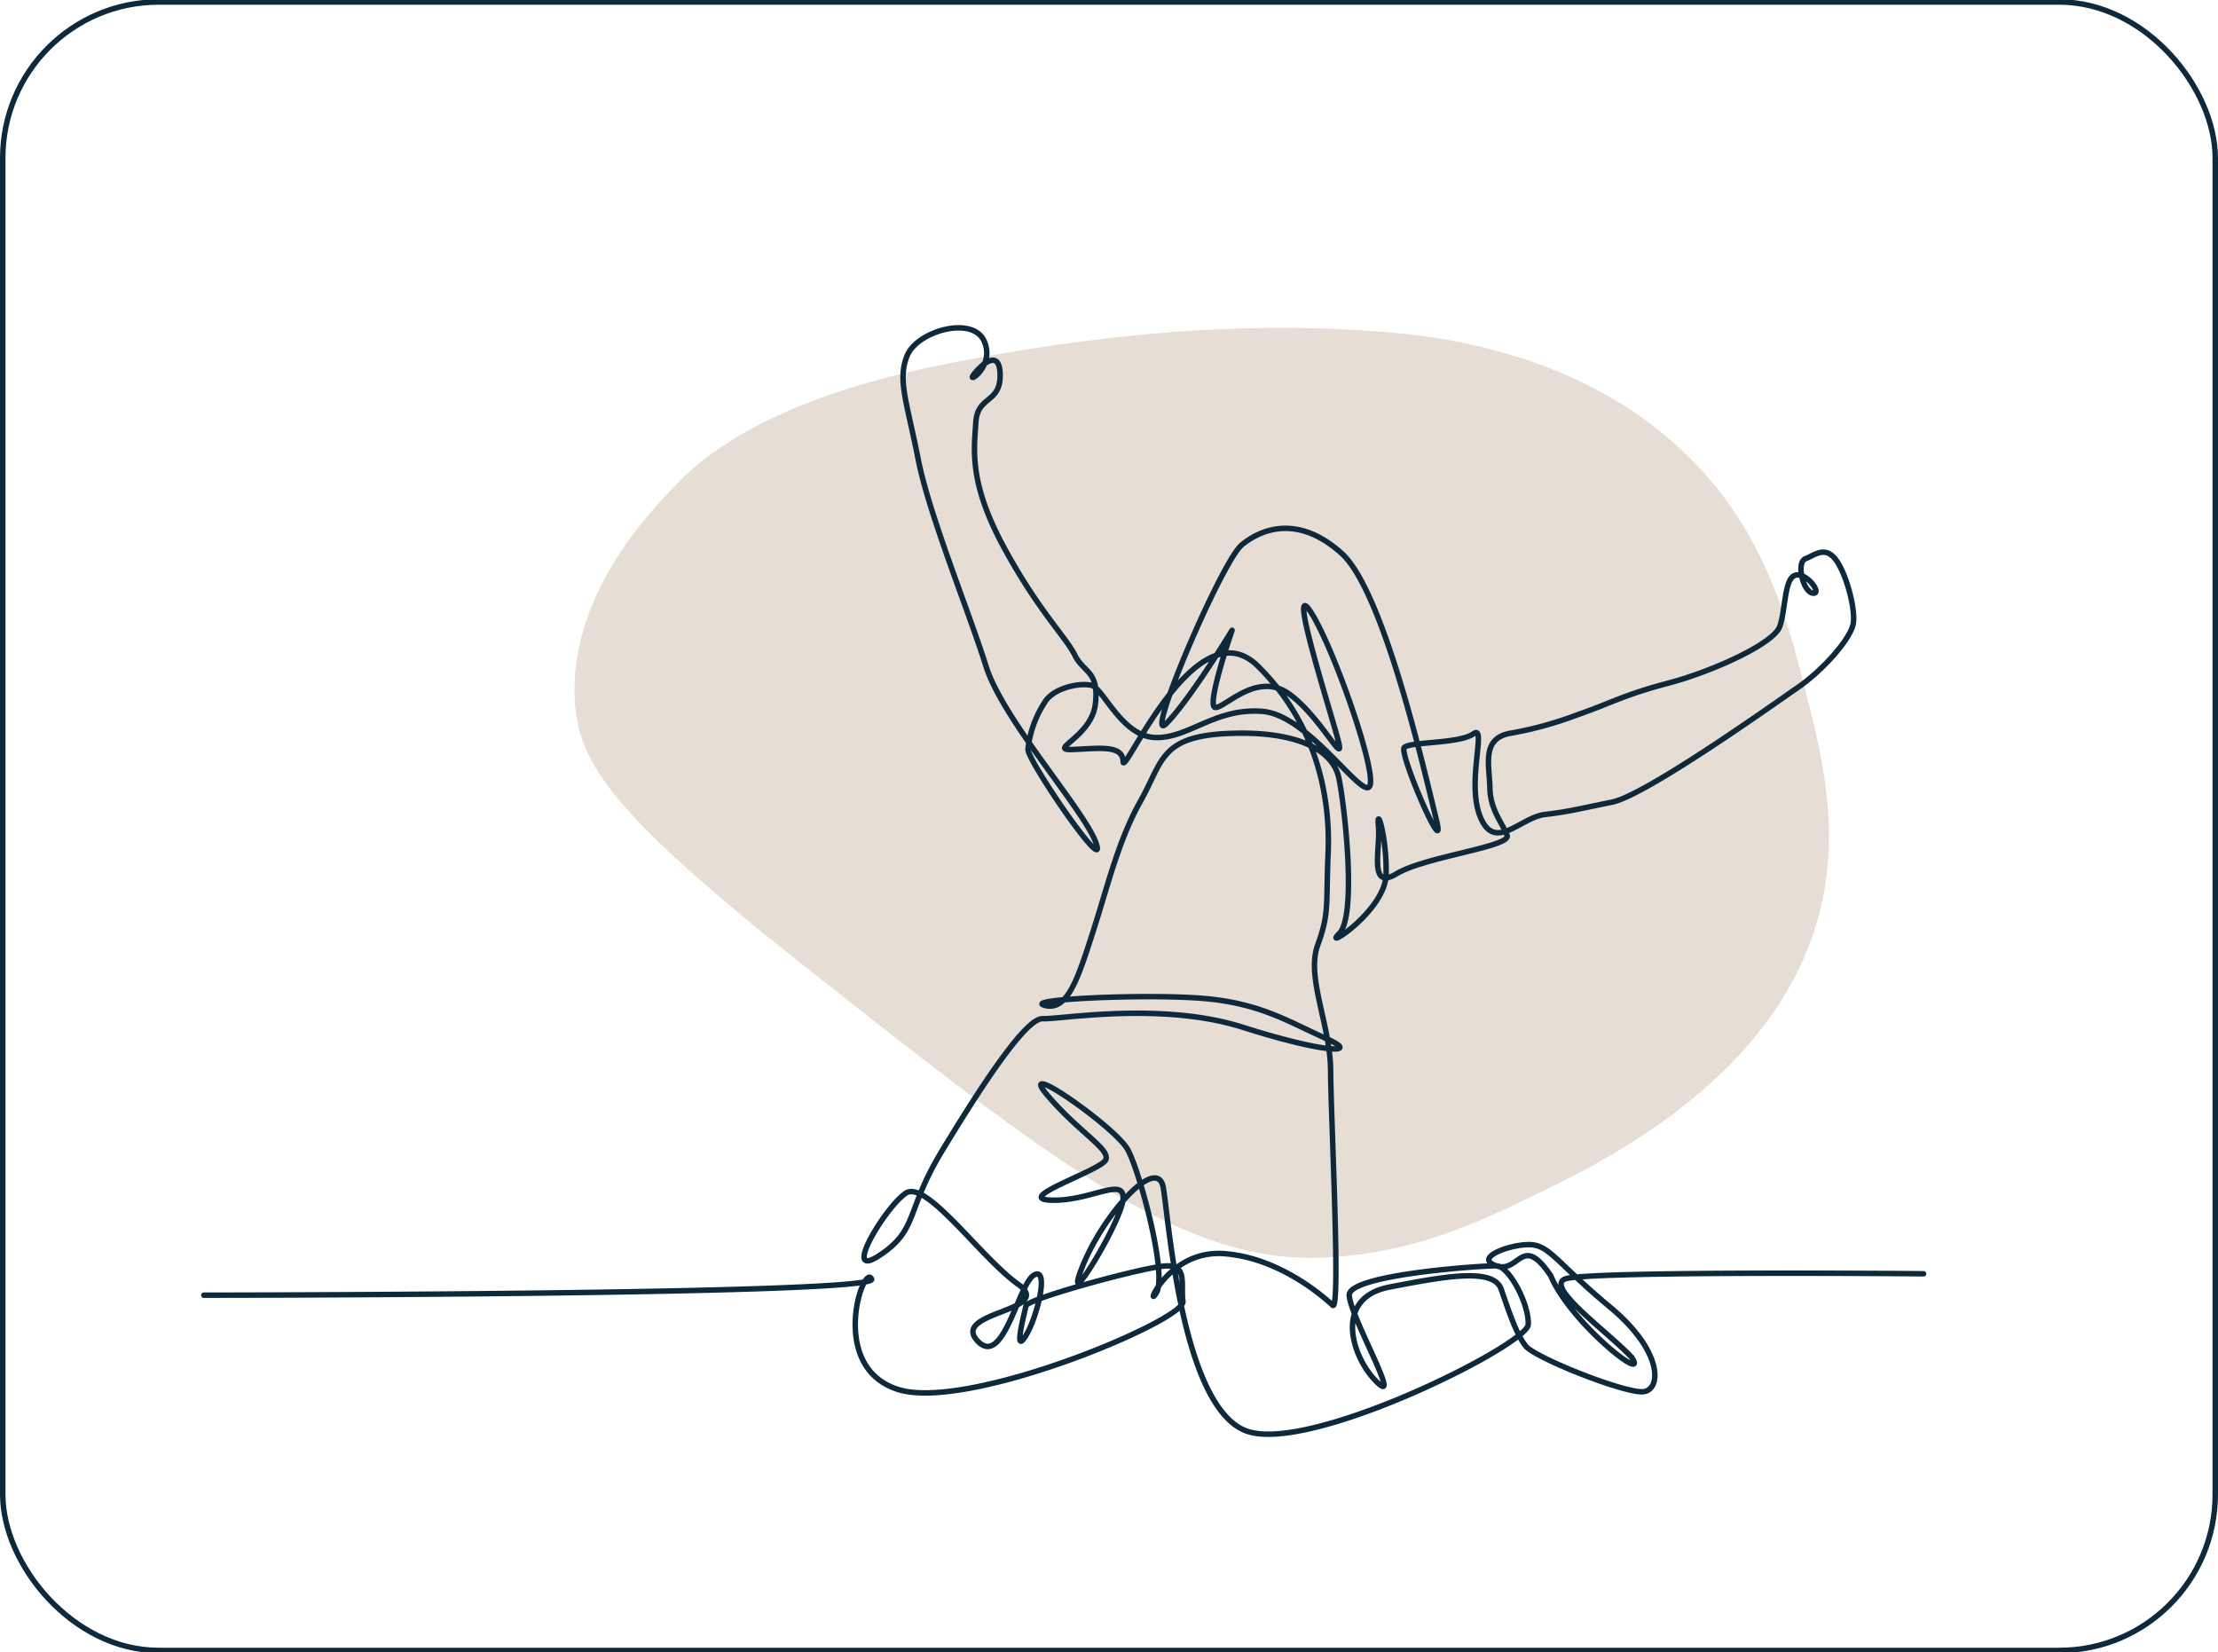 <?xml version="1.0" encoding="UTF-8"?>
<svg preserveAspectRatio="xMidYMid slice" xmlns="http://www.w3.org/2000/svg" width="400px" height="298px" viewBox="0 0 405 302">
  <g id="Group_167707" data-name="Group 167707" transform="translate(-934.851 3333)">
    <g id="Rectangle_157795" data-name="Rectangle 157795" transform="translate(934.851 -3333)" fill="none" stroke="#0f293c" stroke-width="1">
      <rect width="405" height="302" rx="29" stroke="none"></rect>
      <rect x="0.5" y="0.5" width="404" height="301" rx="28.5" fill="none"></rect>
    </g>
    <path id="Path_19973" data-name="Path 19973" d="M294.532,228.827c-15.67-20.913-39.987-28.052-58.585-29.938-27.965-2.842-57.409.168-84.856,5.776-35.123,7.173-45.647,19.352-49.084,22.958-3.932,4.129-18.6,19.525-17.355,38.513.744,11.335,6.942,20.61,42.733,48.863,45.032,35.56,68.062,53.328,93.094,52.594,16.765-.495,29.209-6.51,39.382-11.431,12.722-6.15,45-21.758,52.306-52.613,3.529-14.911.043-28.412-3.269-41.268-2.223-8.613-5.612-21.772-14.364-33.453" transform="translate(955.175 -3470.802)" fill="#e6ddd4"></path>
    <path id="Path_19943" data-name="Path 19943" d="M56.058,182.805s123.21-.056,121.926-2.939c-1.392-3.124-8.129,16.1,4.9,20.17,12.788,3.988,52.357-12.676,51.948-16.081s.9-6.812-3.36-6.476c-4.283.338-25.026,5.975-25.294,7.267s-2.307,9.015-.122,5.6,4.452-12.888,1.579-11.211-5.626,17.176-10.362,11.957c-4.786-5.274,14.331-5.4,7.482-10.275-6.936-4.942-16.793-19.2-20.555-16.622s-11.886,16.072-4.743,11.33c7.117-4.723,4.684-7.986,11.33-18.971,6.664-11.014,15.251-24.392,18.445-24.241s21.668-3.168,36.6,1.589c14.611,4.654,21.815,4.983,15.19,2.05-6.7-2.966-11.777-6.323-21.854-7.283-10.2-.972-33.776.1-29.561,1.22,4.191,1.113,6.077-4.991,8.793-13.4,2.729-8.447,4.629-16.691,8.7-23.919,4.077-7.243,3.546-11.834,16.166-12.339,12.447-.5,18.98,3.021,20.048,8.16,1.061,5.107,3.308,25.116.058,28.387s8.372-4.111,8.559-10.754c.188-6.685-1.789-12.983-1.393-8.845.393,4.121-1.885,11.823,3.292,8.681,5.162-3.133,20.91-4.933,20.2-7s-3.066-4.568-3.141-8.649c-.076-4.1-1.567-8.915,3.485-9.968a66.818,66.818,0,0,0,12.329-3.358c6.725-2.343,8.481-3.65,16.741-5.832,8.2-2.165,19.25-7.232,20.359-10.327s.8-8.7,2.824-9.369,5.044,3.451,3.247,3.266-3.115-5.6-1.355-6.3,3.47-2.275,5.372-.013,3.735,8.852,3.368,11.715-5.635,8.695-10.041,11.742-27.866,19.769-34.052,21.017c-6.225,1.256-7.775,1.716-12.243,2.248-4.489.536-9.05,6.851-11.733.583-2.708-6.325,1.247-17.172-1.311-15.32s-11.637,1.41-12.636,2.515,7.97,21.653,5.846,13.087c-2.146-8.659-9.6-41.672-17.3-48.57-7.811-7-14.465-4.584-18.189-1.539S227.414,82.917,231.829,78.4,243.81,61.394,243.81,61.394,239,75.341,240.739,75.485s7.595-6.65,13.434-2.5c5.778,4.1,10.369,13.729,9.023,8.561-1.354-5.2-9.189-29.645-5.174-23.728C262,63.674,270.078,86.548,269,89.717s-11.033-12.8-19.6-13.51c-8.659-.722-13.5,4.953-19.593,4.771-6.141-.183-9.552-9.046-11.676-9.534s-6.474.381-8.264,2.707a19.356,19.356,0,0,0-3.323,8.979c-.022,2.147,14.371,23.116,12.493,17.3-1.892-5.855-17.063-22.6-20.166-32.494-3.142-10.022-10.4-27.63-12.4-37.876-2.027-10.361-3.844-14.521-1.934-18.927S196.366,3.955,198.5,8.511c2.119,4.527-3.005,7.864-1.966,6.344s4.871-5.336,4.92-.079c.049,5.231-4.134,3.774-4.43,8.634-.3,4.842-1.351,10.875,5.072,22.747,6.312,11.667,11.4,16.509,12.99,19.763,1.583,3.238,4.495,2.869,3.759,8.973-.732,6.075-9,8.493-4,8.267,4.975-.225,9-.825,9.074,2.222s13.309-28.611,24.606-17.443c11.042,10.916,13.241,24.488,12.821,34.173-.417,9.6.259,10.8-1.9,16.753-2.152,5.93,2.3,14.452,2.355,22.952.049,8.43,1.866,44.2.384,42.827s-9.566-8.638-19.782-9.421c-10.35-.794-14.55,10.475-12.443,7.2s-3-22.153-5.193-26.194c-2.209-4.066-20.6-16.934-14.736-10,5.784,6.839,11.6,9.9,10.707,11.859s-17.142,7.161-9.909,7.367c7.171.2,13.4-4.419,13.078-.193-.321,4.21-11.316,22.134-7.478,12.449,3.857-9.732,13.8-20.725,14.831-14.485,1.027,6.2,3.453,40.015,15.143,44.366,11.479,4.272,51.283-15.728,51.481-19.412s-3.491-10.687-5.824-10.739-26.979,1.572-26.855,5.369c.124,3.782,9.728,20.411,5.072,15.88-4.7-4.579-7.964-15.392,2.229-17.36,10.089-1.948,19.059-3.632,20.449.4,1.381,4.01,2.778,8.263,4.5,10.392s18.372,8.779,21.567,8.29,3.424-7.442-6.157-15.4c-9.778-8.121-11.067-11.351-14.674-11.44-3.624-.09-10.416,2.432-6.128,3.87,4.258,1.43,4.653-6.052,9.939,1.817,3.583,8.571,17.926,19.844,14.816,14.937-4.1-4.476-15.921-12.838-12.214-14.352s65.469-.951,65.469-.951" transform="translate(916.015 -3279.173)" fill="none" stroke="#0f293c" stroke-linecap="round" stroke-linejoin="round" stroke-width="1"></path>
  </g>
</svg>
